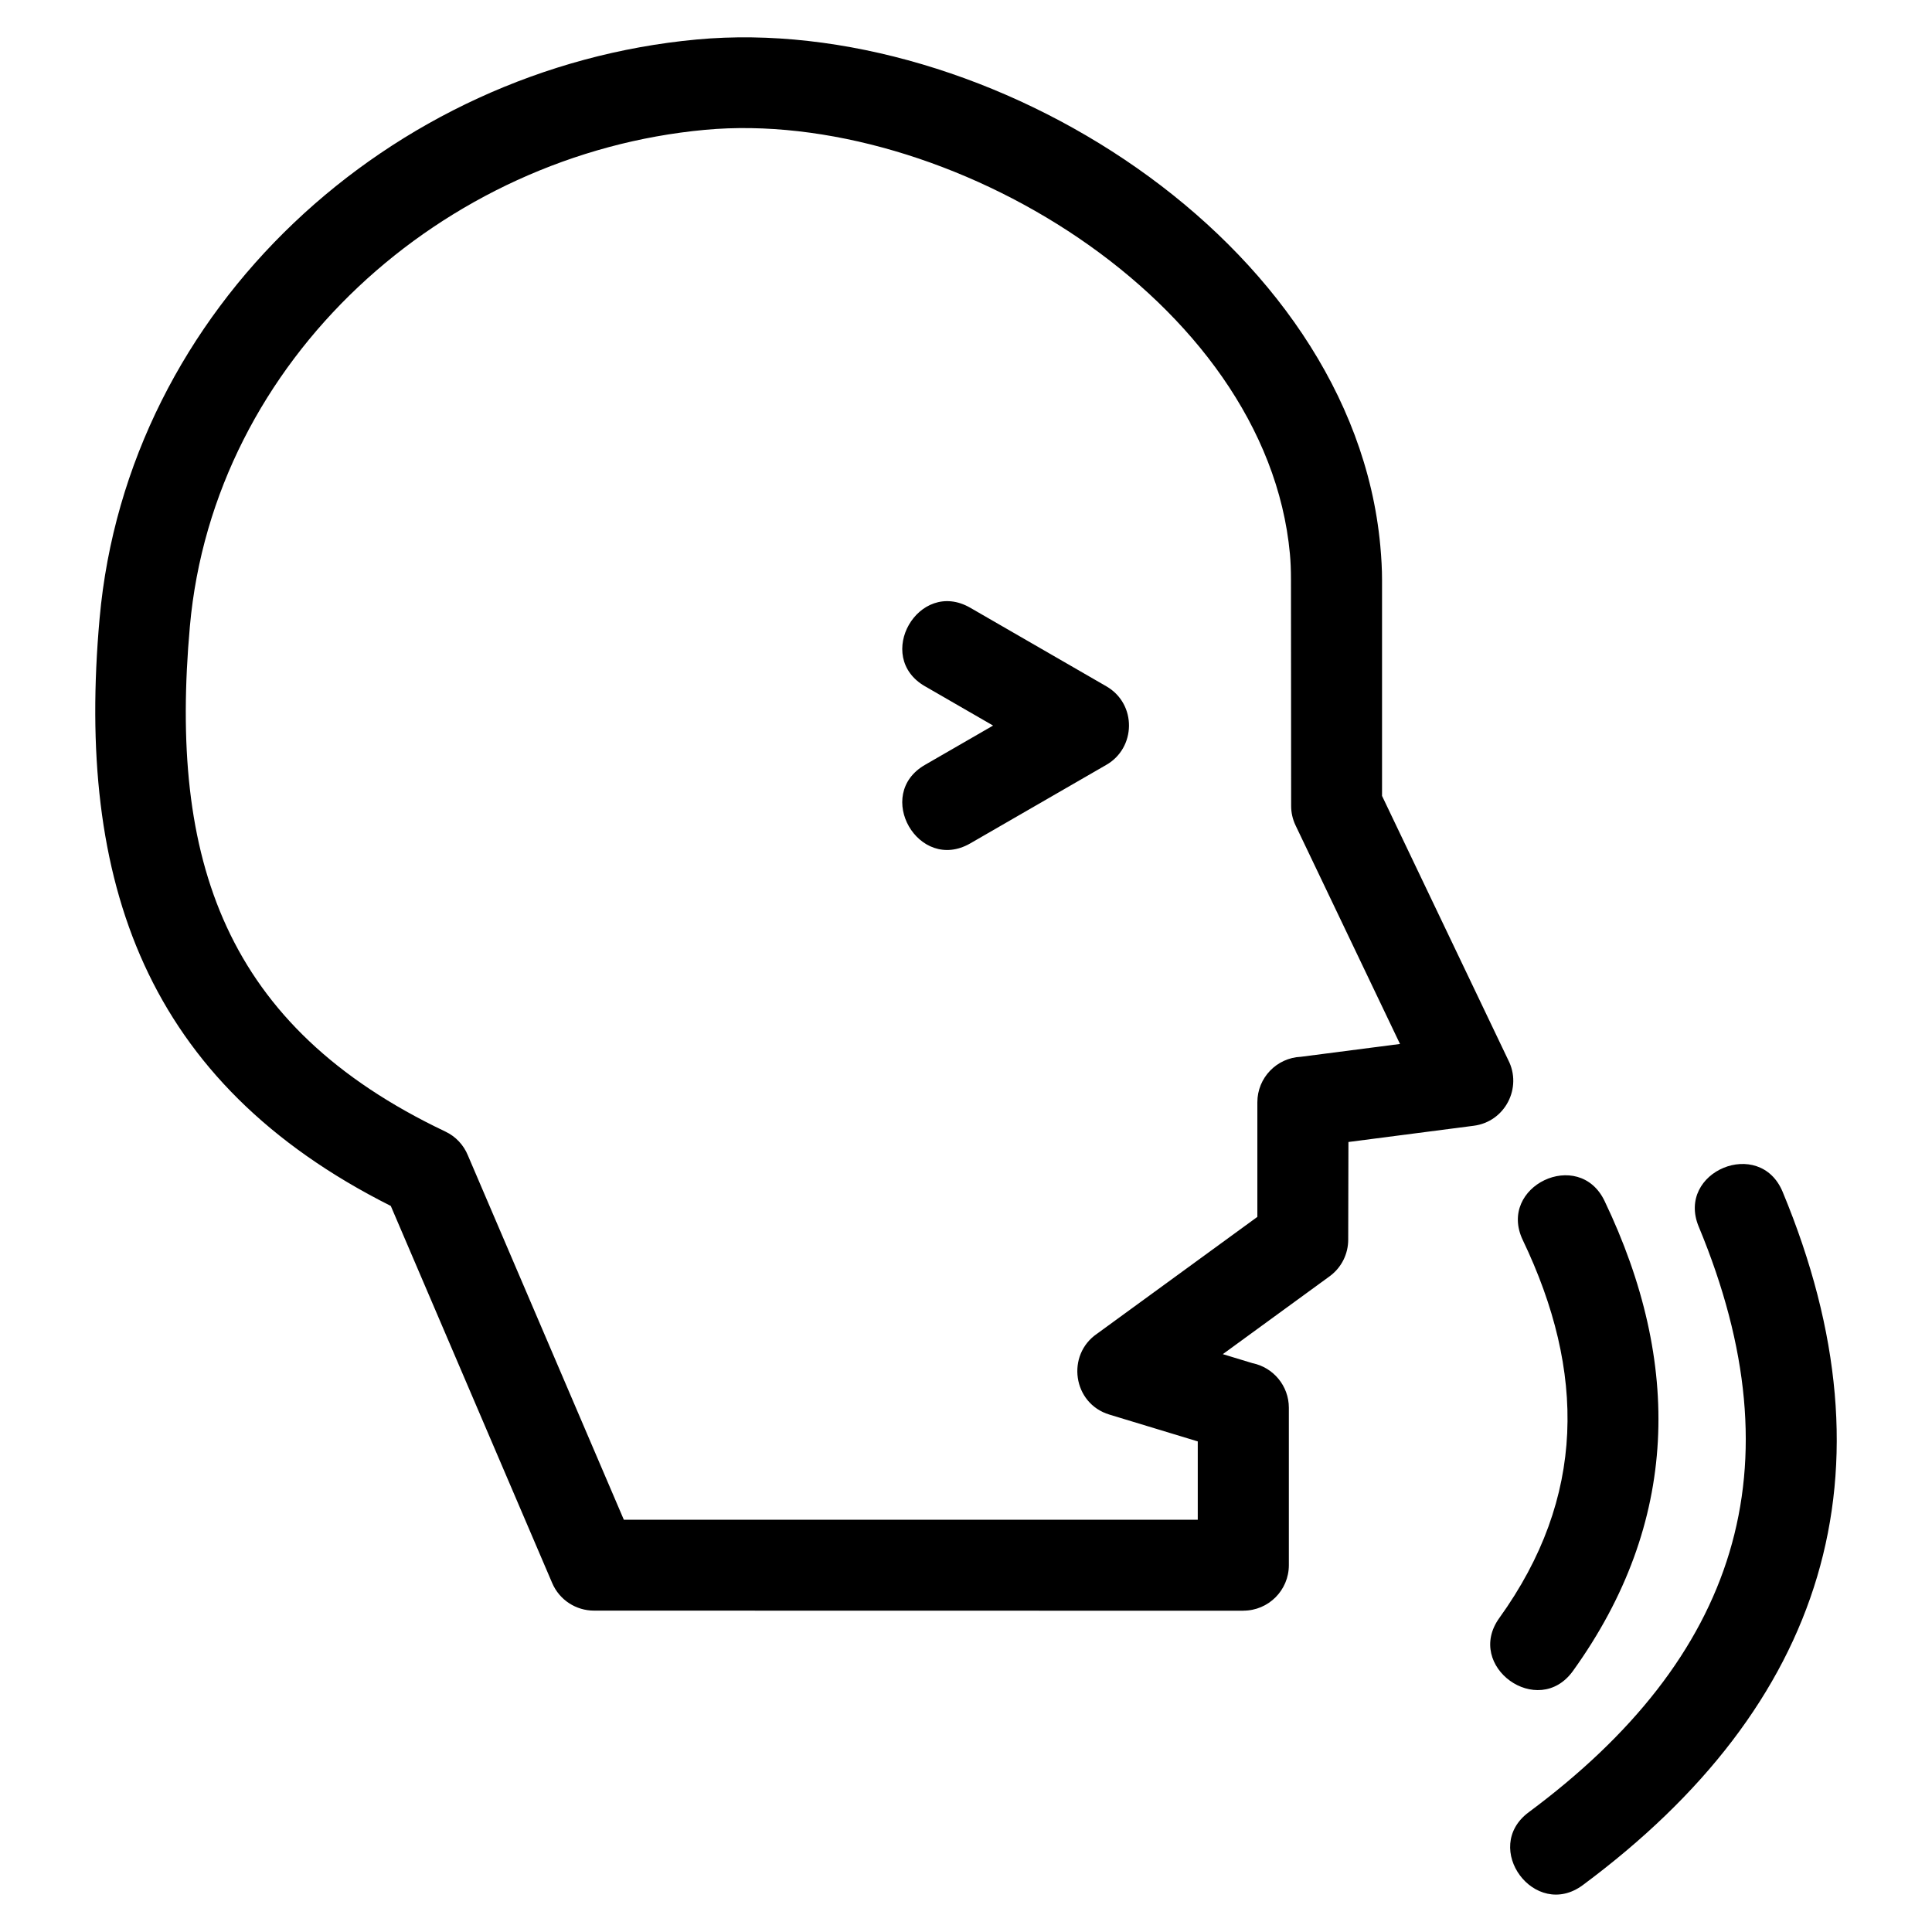 <?xml version="1.0" encoding="UTF-8"?>
<!-- Uploaded to: ICON Repo, www.iconrepo.com, Generator: ICON Repo Mixer Tools -->
<svg fill="#000000" width="800px" height="800px" version="1.1" viewBox="144 144 512 512" xmlns="http://www.w3.org/2000/svg">
 <path d="m309.32 546.74h152.1v-20.75l-23.414-7.109c-9.754-2.957-11.484-15.84-3.273-21.43l42.48-30.961v-30.379c0-6.492 5.129-11.781 11.555-12.051l26.246-3.398-27.676-57.922c-0.797-1.672-1.18-3.438-1.172-5.184l-0.047-59.922c0-2.613-0.094-4.898-0.281-6.867-6.234-67.348-91.27-118.27-155.02-112.36-69.441 6.434-130.18 60.832-136.5 131.6-5.527 61.844 9.074 106 67.668 133.85 2.832 1.332 4.898 3.629 6 6.312l41.332 96.566zm79.828-220.86c-13.68-7.859-1.707-28.688 11.965-20.828l36.07 20.82c8.145 4.684 7.91 16.387-0.094 20.879l-35.977 20.766c-13.676 7.859-25.648-12.965-11.965-20.828l18.031-10.406-18.031-10.406zm205.03 143.2c-6.074-14.625 16.168-23.855 22.238-9.234 31.008 74.59 11.008 136.23-52.949 183.72-12.703 9.418-27.027-9.902-14.324-19.32 55.02-40.863 71.734-90.941 45.035-155.17zm-46.621 3.562c-6.82-14.258 14.859-24.617 21.672-10.367 20.566 42.977 19.879 85.258-8.383 124.55-9.234 12.828-28.742-1.219-19.508-14.043 22.992-31.961 22.898-65.285 6.219-100.14zm-74.066 98.219-172.09-0.031c-4.676 0-9.121-2.75-11.074-7.324l-42.766-99.922c-65.121-32.727-83.402-85.938-77.172-155.66 7.371-82.477 77.145-145.95 158.27-153.46 77.059-7.133 173.64 53.301 181.13 134.12 0.305 3.32 0.465 6.336 0.465 9.031v57.305l33.426 69.965c3.809 7.348-0.797 16.406-9.156 17.457l-33.176 4.301-0.059 25.891c0 3.703-1.715 7.356-4.938 9.707l-28.293 20.625 7.871 2.391c5.492 1.125 9.629 5.992 9.629 11.816v41.707c0 6.66-5.402 12.062-12.062 12.062z"/>
</svg>